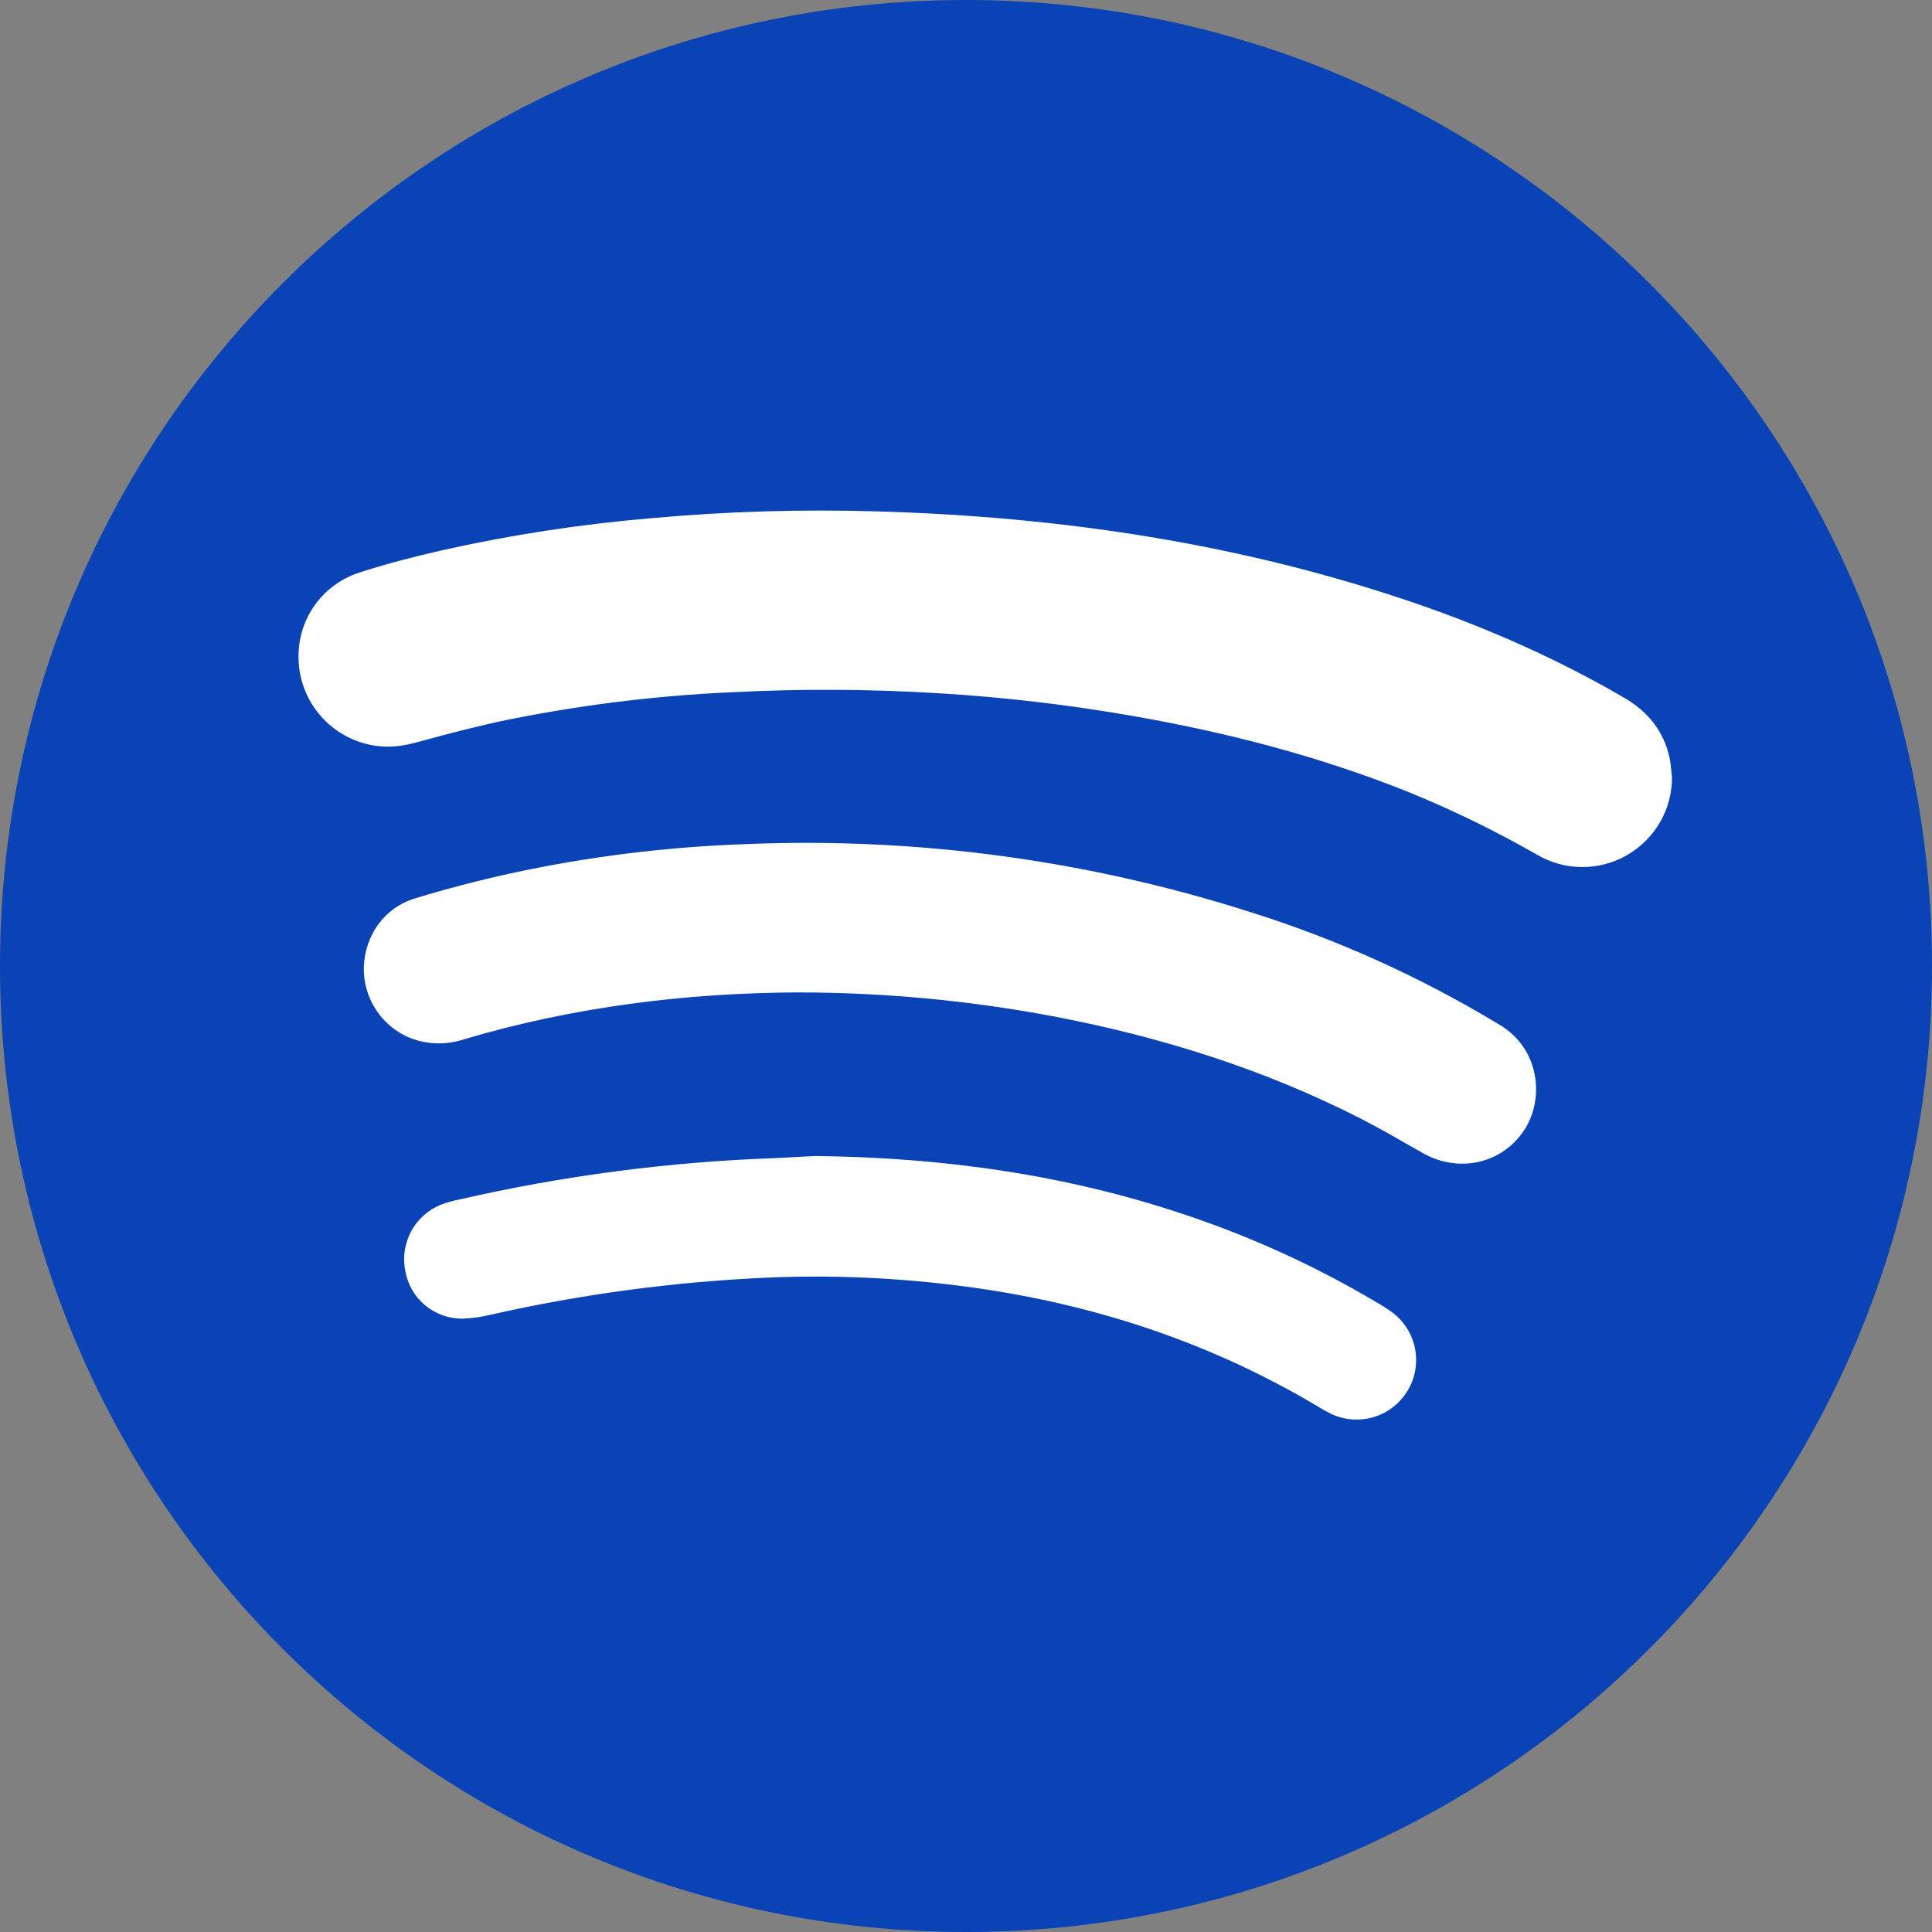 <svg width="28" height="28" viewBox="0 0 28 28" fill="none" xmlns="http://www.w3.org/2000/svg">
<rect x="0" y="0" width="28" height="28" fill="#808080" stroke="none"/>
<path d="M14 28C21.732 28 28 21.732 28 14C28 6.268 21.732 0 14 0C6.268 0 0 6.268 0 14C0 21.732 6.268 28 14 28Z" fill="#0943B5"/>
<path fill-rule="evenodd" clip-rule="evenodd" d="M24.232 11.256C24.234 11.486 24.175 11.712 24.061 11.912C23.946 12.111 23.781 12.277 23.582 12.392C23.383 12.507 23.157 12.567 22.927 12.566C22.698 12.565 22.472 12.503 22.274 12.386C21.673 12.042 21.05 11.738 20.409 11.477C19.13 10.965 17.805 10.62 16.449 10.382C15.507 10.216 14.556 10.104 13.601 10.047C12.608 9.986 11.612 9.981 10.619 10.032C9.481 10.082 8.348 10.225 7.233 10.457C6.872 10.538 6.513 10.628 6.157 10.727L6.007 10.767C5.757 10.834 5.512 10.842 5.263 10.769C4.998 10.692 4.764 10.532 4.596 10.313C4.427 10.094 4.333 9.827 4.327 9.551C4.318 9.278 4.397 9.009 4.552 8.784C4.708 8.56 4.932 8.391 5.191 8.304C5.585 8.174 5.989 8.071 6.394 7.978C7.395 7.753 8.41 7.597 9.432 7.511C10.517 7.412 11.607 7.379 12.696 7.411C15.379 7.487 18.01 7.879 20.556 8.758C21.594 9.118 22.593 9.561 23.543 10.115C23.881 10.313 24.109 10.591 24.195 10.976C24.208 11.037 24.215 11.1 24.221 11.162L24.231 11.256H24.232ZM11.559 14.383C9.959 14.39 8.321 14.588 6.722 15.063C6.468 15.147 6.193 15.14 5.944 15.043C5.741 14.96 5.568 14.818 5.449 14.634C5.329 14.451 5.267 14.236 5.273 14.017C5.288 13.557 5.568 13.157 6.012 13.021C6.462 12.884 6.921 12.764 7.381 12.662C8.513 12.415 9.666 12.272 10.824 12.233C13.302 12.132 15.779 12.468 18.141 13.225C19.387 13.618 20.581 14.158 21.7 14.832L21.745 14.859C22.311 15.206 22.379 15.903 22.109 16.348C21.799 16.856 21.156 17.014 20.622 16.712C20.538 16.665 20.455 16.618 20.372 16.57C20.155 16.444 19.936 16.323 19.714 16.208C18.301 15.488 16.803 15.021 15.248 14.726C14.031 14.498 12.796 14.383 11.558 14.383H11.559ZM17.197 17.612C15.45 17.022 13.649 16.773 11.809 16.754L11.241 16.784C9.693 16.838 8.153 17.04 6.644 17.387C6.558 17.404 6.473 17.428 6.391 17.459C6.205 17.534 6.051 17.672 5.957 17.849C5.863 18.026 5.834 18.231 5.875 18.427C5.911 18.621 6.013 18.796 6.165 18.921C6.318 19.046 6.509 19.113 6.706 19.111C6.844 19.105 6.981 19.086 7.116 19.053C8.443 18.753 9.794 18.573 11.153 18.515C12.204 18.472 13.258 18.531 14.298 18.689C15.998 18.949 17.596 19.492 19.078 20.371C19.153 20.418 19.23 20.461 19.309 20.499C19.503 20.585 19.721 20.597 19.923 20.533C20.125 20.468 20.296 20.331 20.404 20.148C20.512 19.966 20.548 19.75 20.507 19.542C20.465 19.334 20.348 19.148 20.179 19.021C20.107 18.969 20.033 18.921 19.956 18.878C19.084 18.359 18.159 17.935 17.197 17.612V17.612Z" fill="white"/>
</svg>
